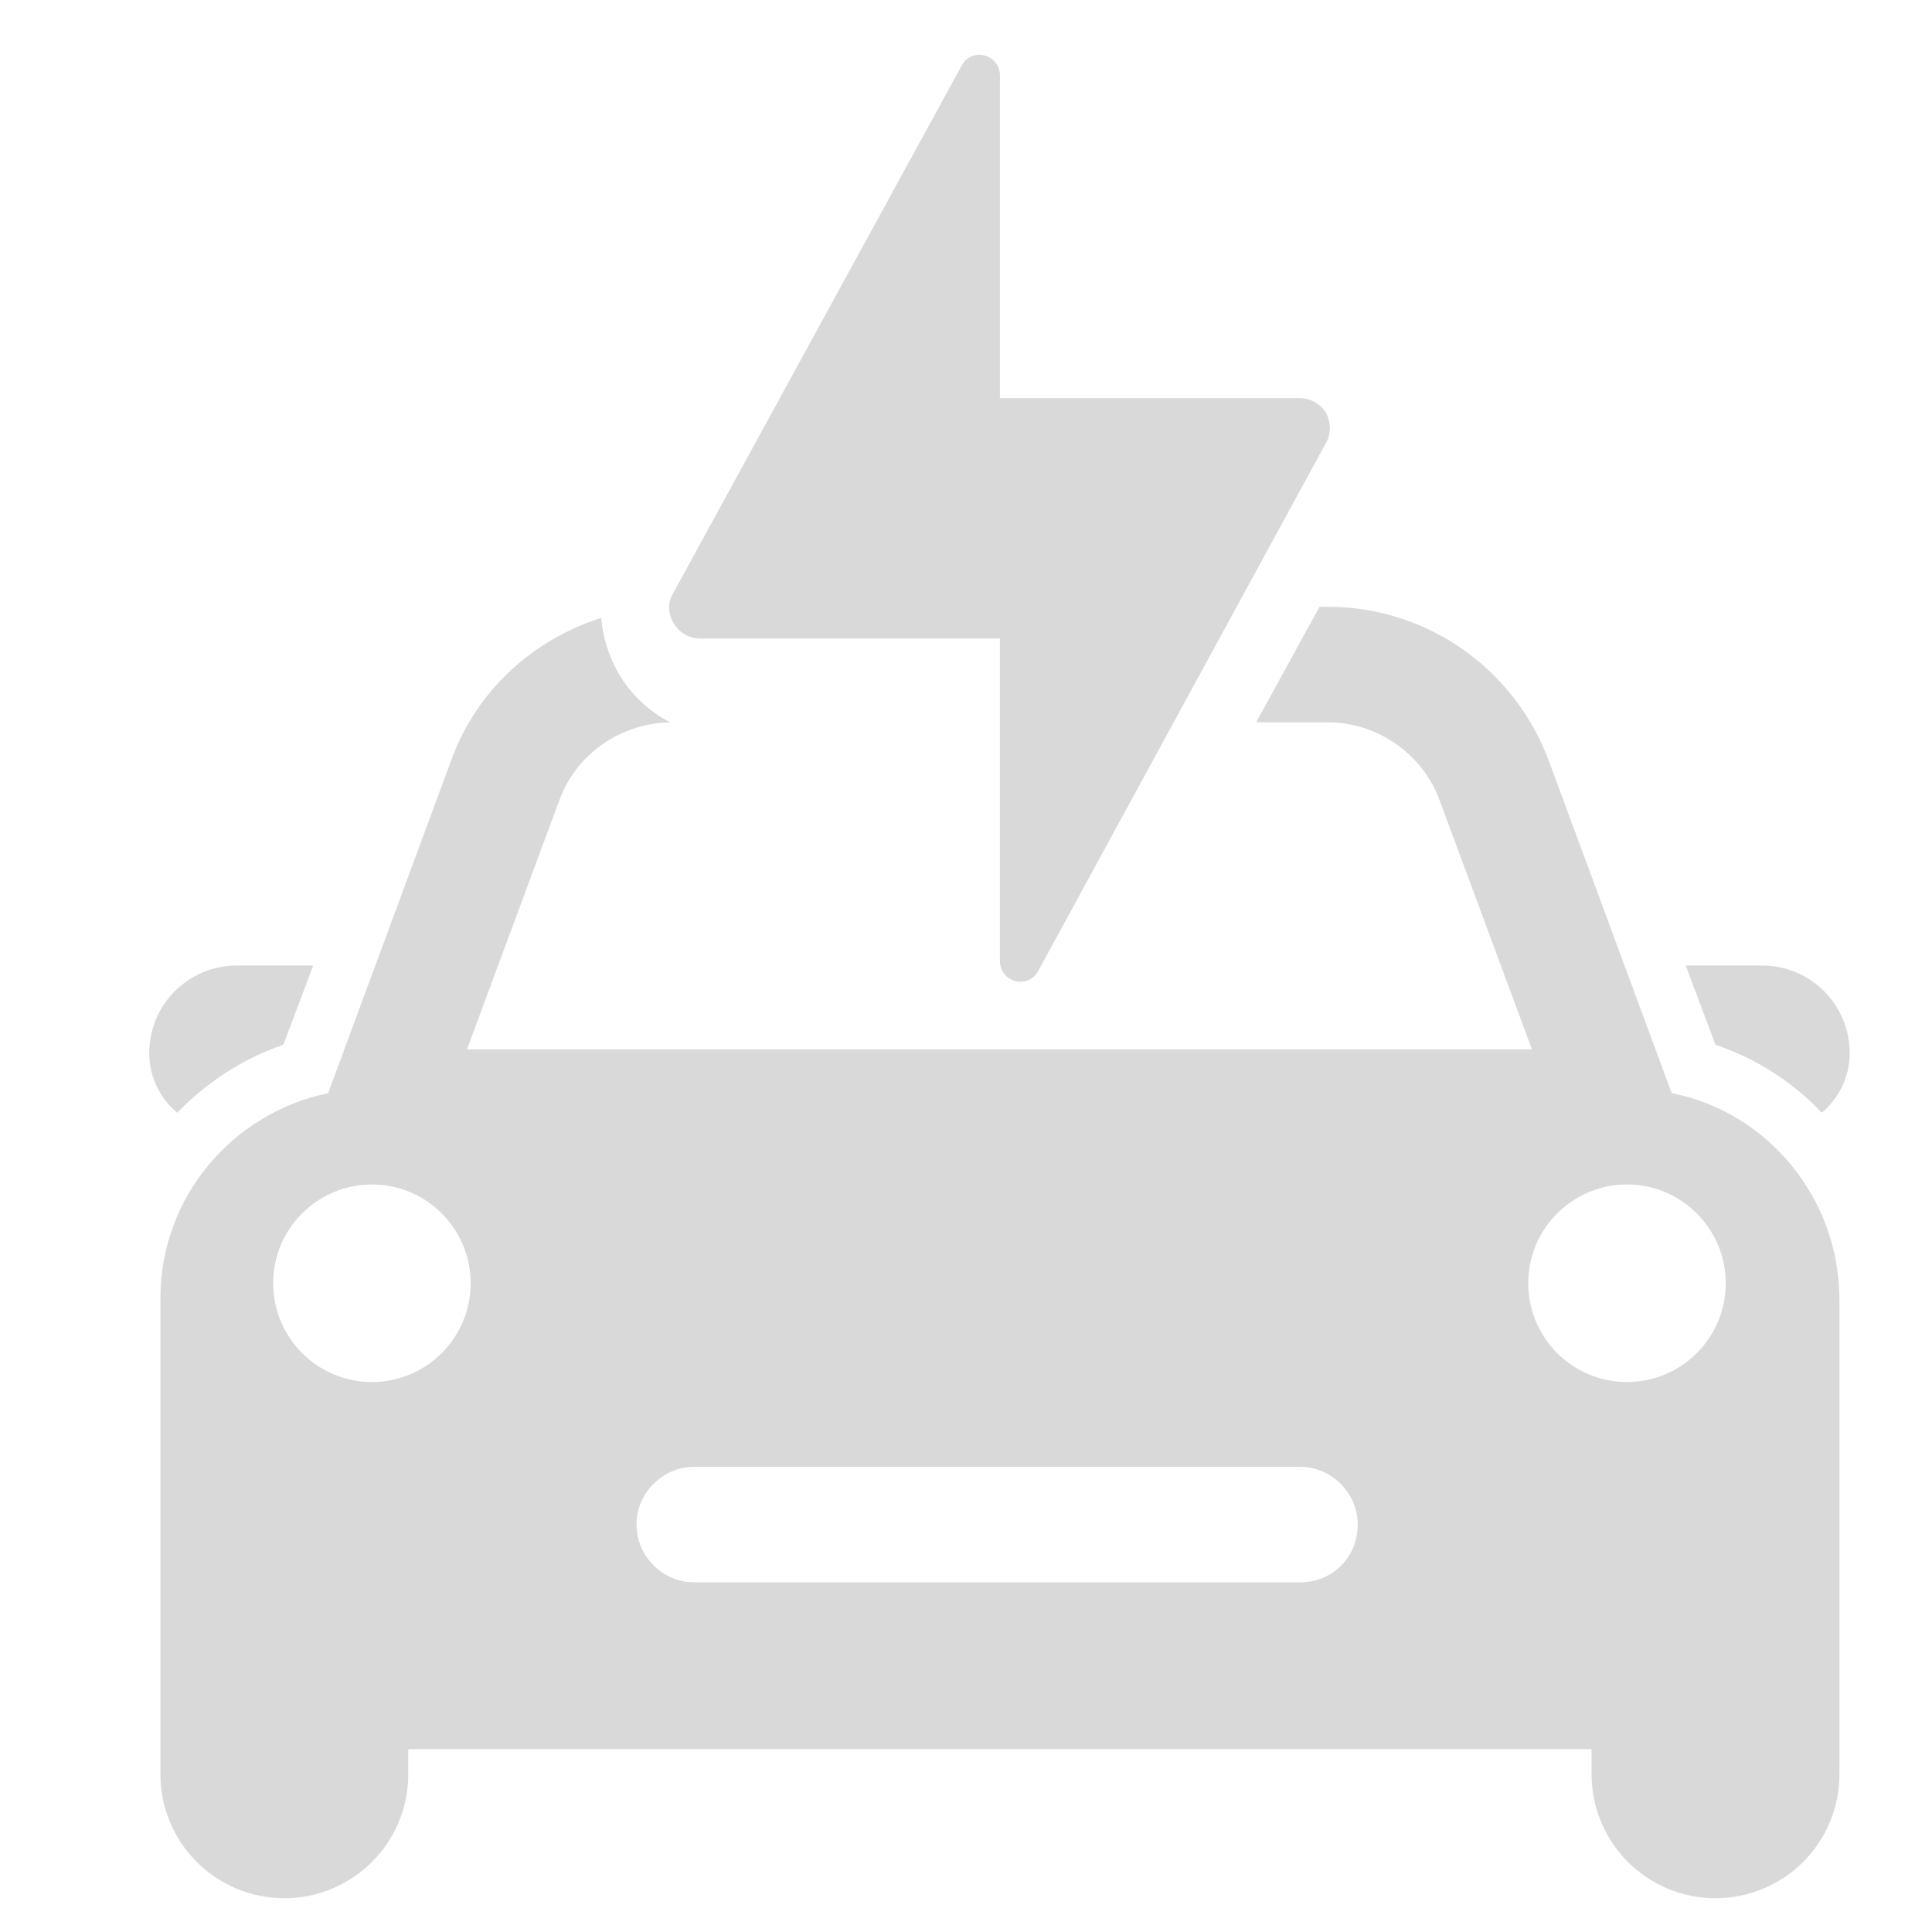 <svg xmlns="http://www.w3.org/2000/svg" xmlns:xlink="http://www.w3.org/1999/xlink" width="500" viewBox="0 0 375 375" height="500" preserveAspectRatio="xMidYMid meet"><defs><clipPath id="7826c4f23e"><path d="M 28.434 187 L 61 187 L 61 216 L 28.434 216 Z M 28.434 187 " clip-rule="nonzero"></path></clipPath><clipPath id="11aa078d5b"><path d="M 327 187 L 359.934 187 L 359.934 216 L 327 216 Z M 327 187 " clip-rule="nonzero"></path></clipPath><clipPath id="cbc258d537"><path d="M 31 117 L 358 117 L 358 368.805 L 31 368.805 Z M 31 117 " clip-rule="nonzero"></path></clipPath></defs><g clip-path="url(#7826c4f23e)"><path fill="#d9d9d9" d="M 34.391 215.98 C 40 210.195 47.051 205.492 55.008 202.781 L 60.797 187.406 L 45.965 187.406 C 36.562 187.406 28.965 195.004 28.965 204.406 C 28.965 209.109 31.137 213.27 34.391 215.98 Z M 34.391 215.98 " fill-opacity="1" fill-rule="nonzero"></path></g><g clip-path="url(#11aa078d5b)"><path fill="#d9d9d9" d="M 342.023 187.406 L 327.191 187.406 L 332.98 202.781 C 340.938 205.492 347.992 210.016 353.598 215.98 C 356.852 213.27 359.023 209.109 359.023 204.406 C 359.023 195.004 351.426 187.406 342.023 187.406 Z M 342.023 187.406 " fill-opacity="1" fill-rule="nonzero"></path></g><g clip-path="url(#cbc258d537)"><path fill="#d9d9d9" d="M 324.48 212.184 L 300.605 147.621 C 293.914 129.715 276.914 117.777 257.746 117.777 L 256.117 117.777 L 243.82 140.203 L 257.746 140.203 C 267.332 140.203 276.191 146.355 279.449 155.395 L 297.352 203.684 L 90.637 203.684 L 108.543 155.395 C 111.797 146.355 120.477 140.387 130.062 140.203 C 125.902 138.035 122.469 134.777 120.117 130.801 C 118.125 127.363 117.043 123.746 116.68 119.949 C 103.477 124.109 92.445 134.055 87.562 147.621 L 63.691 212.184 C 45.242 215.98 31.137 232.258 31.137 251.973 L 31.137 344.387 C 31.137 357.59 41.809 368.441 55.191 368.441 C 68.391 368.441 79.242 357.77 79.242 344.387 L 79.242 339.504 L 308.926 339.504 L 308.926 344.387 C 308.926 357.59 319.598 368.441 332.98 368.441 C 346.184 368.441 357.035 357.77 357.035 344.387 L 357.035 251.973 C 356.852 232.258 342.926 215.801 324.48 212.184 Z M 72.191 268.25 C 61.52 268.25 53.02 259.566 53.02 249.078 C 53.02 238.406 61.699 229.906 72.191 229.906 C 82.859 229.906 91.359 238.59 91.359 249.078 C 91.359 259.566 82.859 268.25 72.191 268.25 Z M 252.32 307.133 L 134.766 307.133 C 128.617 307.133 123.551 302.066 123.551 295.918 C 123.551 289.77 128.617 284.707 134.766 284.707 L 252.32 284.707 C 258.469 284.707 263.531 289.77 263.531 295.918 C 263.531 302.25 258.648 307.133 252.32 307.133 Z M 315.801 268.25 C 305.129 268.25 296.629 259.566 296.629 249.078 C 296.629 238.406 305.309 229.906 315.801 229.906 C 326.469 229.906 334.969 238.59 334.969 249.078 C 334.969 259.566 326.469 268.25 315.801 268.25 Z M 315.801 268.25 " fill-opacity="1" fill-rule="nonzero"></path></g><path fill="#d9d9d9" d="M 257.383 80.16 C 256.297 78.352 254.309 77.27 252.32 77.27 L 194.086 77.27 L 194.086 14.691 C 194.086 10.531 188.66 9.086 186.672 12.703 L 130.605 115.246 C 129.52 117.055 129.703 119.227 130.785 121.035 C 131.871 122.844 133.859 123.93 135.852 123.93 L 194.086 123.93 L 194.086 186.504 C 194.086 190.664 199.512 192.109 201.5 188.492 L 257.383 85.949 C 258.469 84.141 258.289 81.789 257.383 80.16 Z M 257.383 80.16 " fill-opacity="1" fill-rule="nonzero"></path></svg>